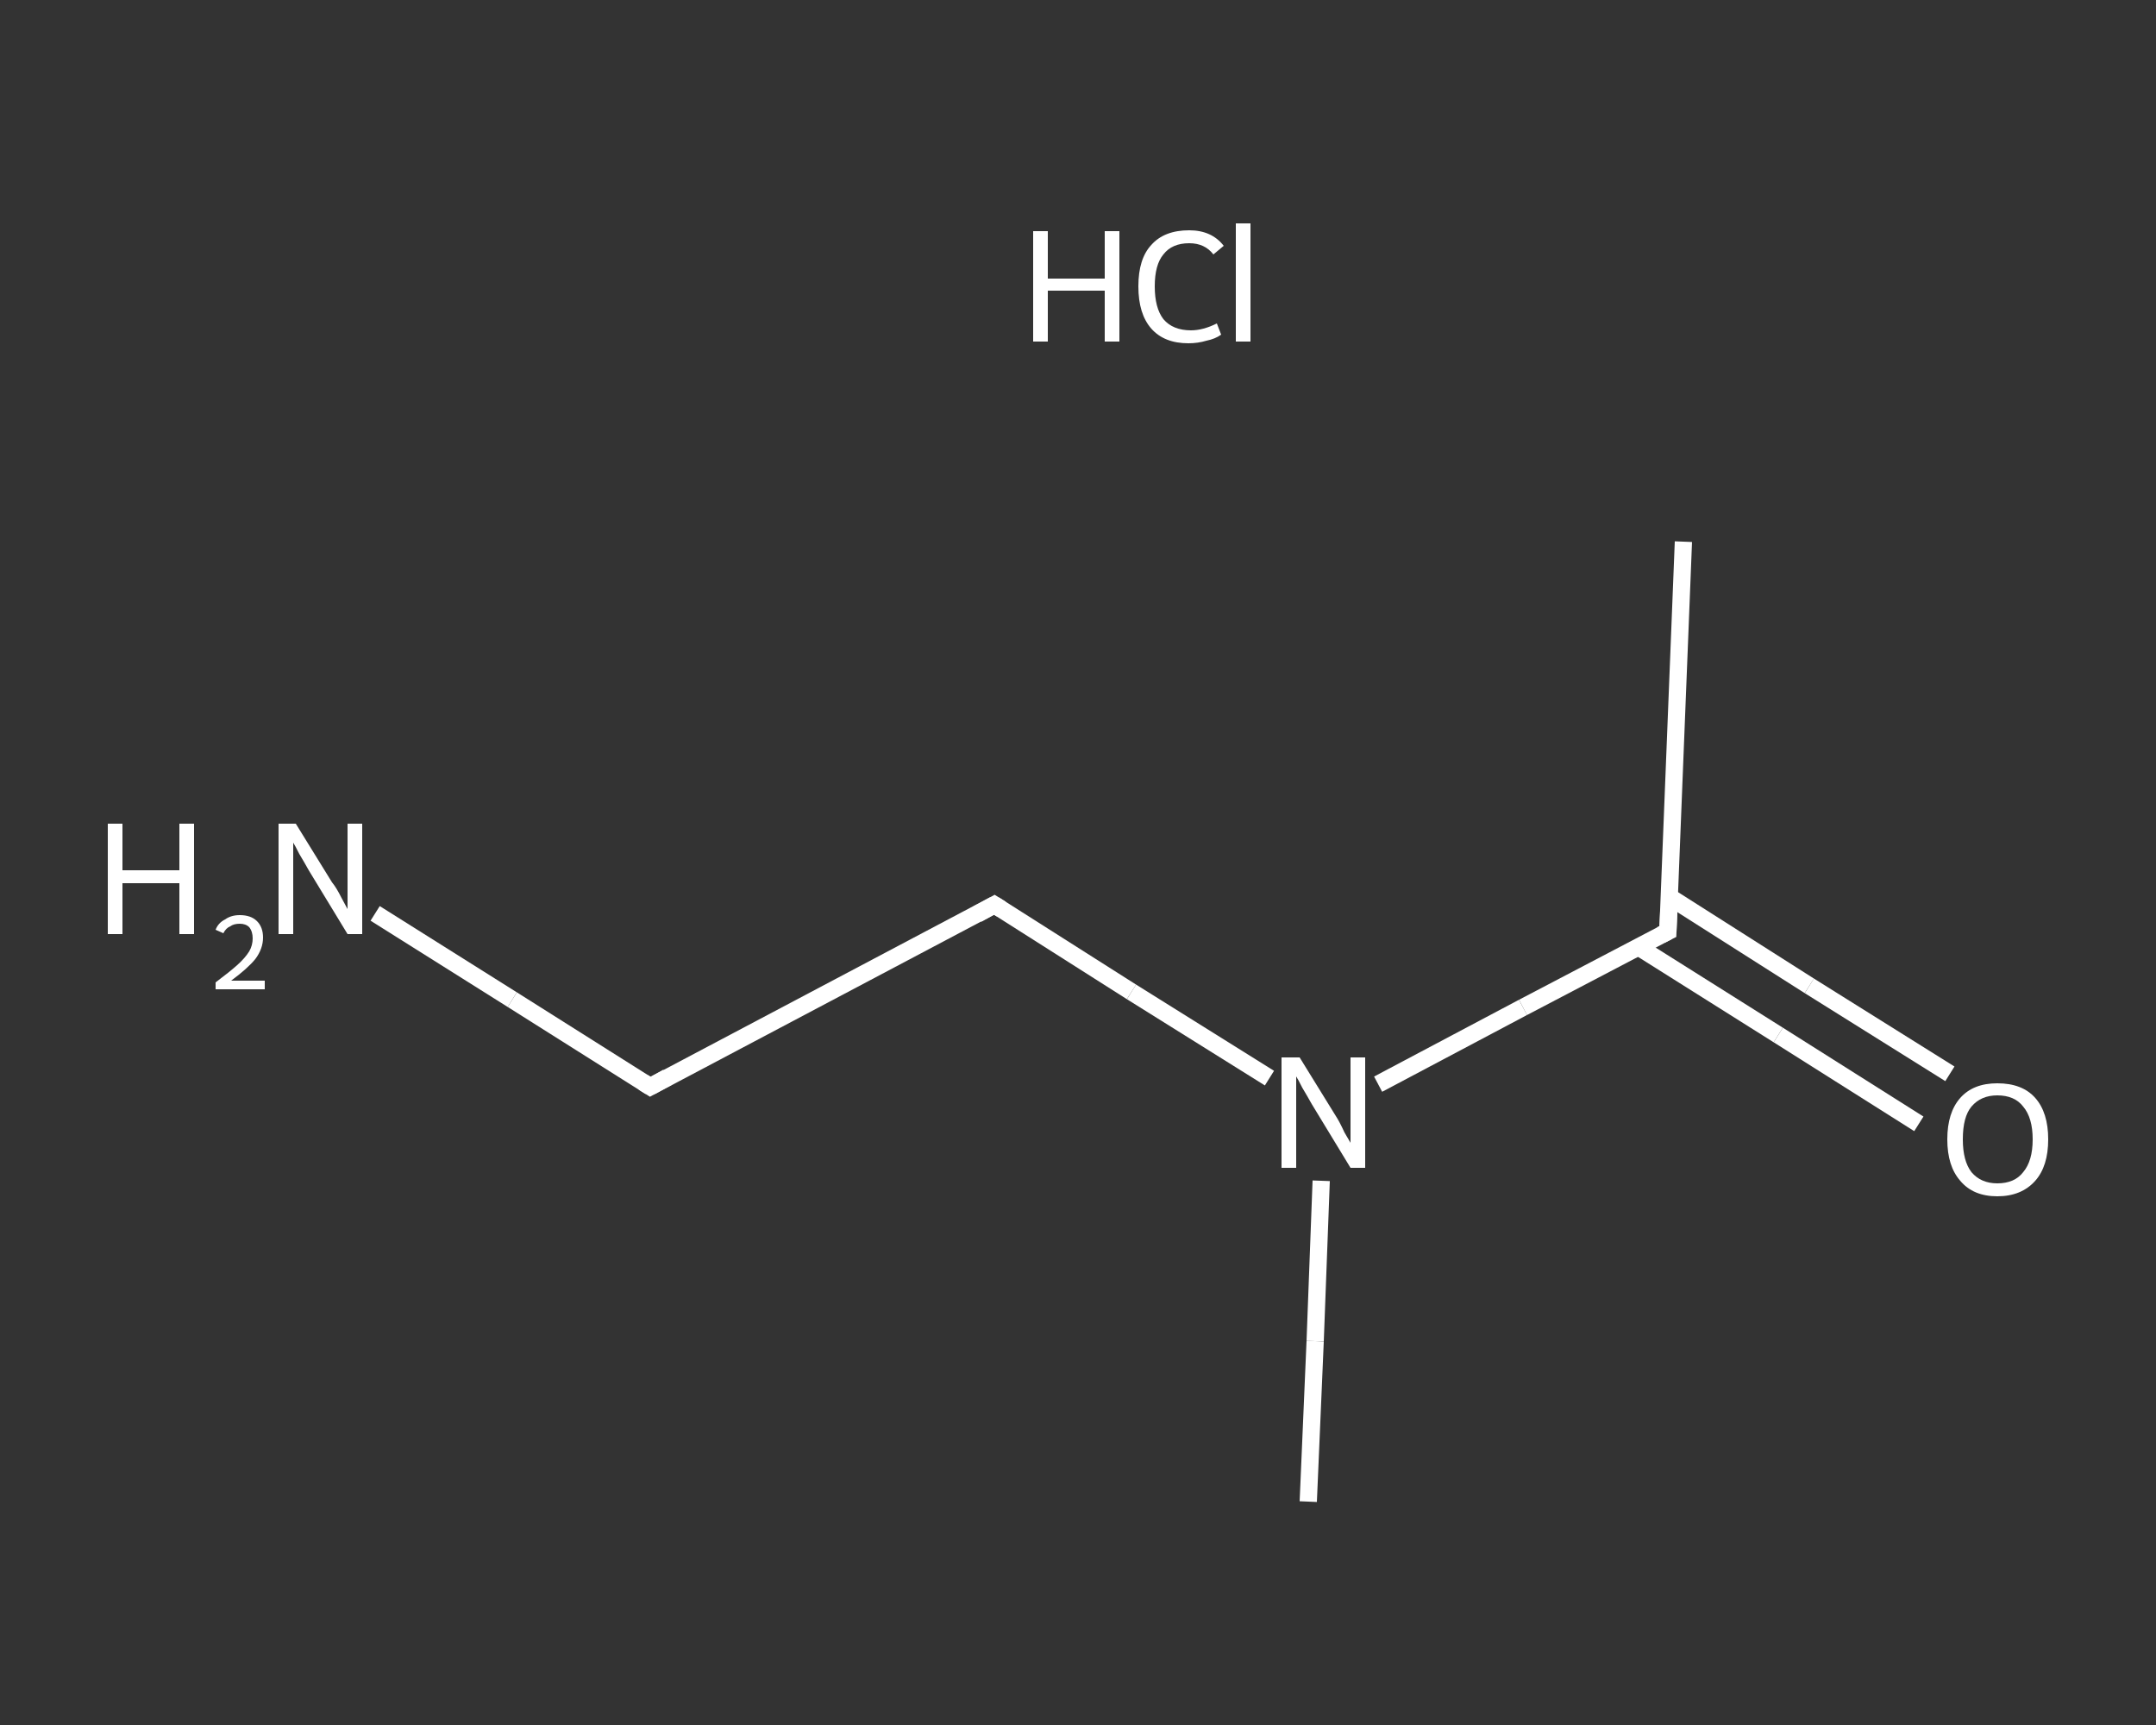 <?xml version='1.0' encoding='iso-8859-1'?>
<svg version='1.1' baseProfile='full'
              xmlns='http://www.w3.org/2000/svg'
                      xmlns:rdkit='http://www.rdkit.org/xml'
                      xmlns:xlink='http://www.w3.org/1999/xlink'
                  xml:space='preserve'
width='250px' height='200px' viewBox='0 0 250 200'>
<rect x="0" y="0" width="250" height="200" fill="#333333" stroke="none"/>
<!-- END OF HEADER -->
<rect style='opacity:1.0;fill:transparent;stroke:none' width='250.0' height='200.0' x='0.0' y='0.0'> </rect>
<path class='bond-0 atom-0 atom-1' d='M 195.2,62.8 L 193.4,108.0' style='fill:none;fill-rule:evenodd;stroke:#FFFFFF;stroke-width:2.0px;stroke-linecap:butt;stroke-linejoin:miter;stroke-opacity:1' />
<path class='bond-1 atom-1 atom-2' d='M 190.0,109.8 L 206.2,120.0' style='fill:none;fill-rule:evenodd;stroke:#FFFFFF;stroke-width:2.0px;stroke-linecap:butt;stroke-linejoin:miter;stroke-opacity:1' />
<path class='bond-1 atom-1 atom-2' d='M 206.2,120.0 L 222.5,130.3' style='fill:none;fill-rule:evenodd;stroke:#FFFFFF;stroke-width:2.0px;stroke-linecap:butt;stroke-linejoin:miter;stroke-opacity:1' />
<path class='bond-1 atom-1 atom-2' d='M 193.6,104.0 L 209.8,114.3' style='fill:none;fill-rule:evenodd;stroke:#FFFFFF;stroke-width:2.0px;stroke-linecap:butt;stroke-linejoin:miter;stroke-opacity:1' />
<path class='bond-1 atom-1 atom-2' d='M 209.8,114.3 L 226.1,124.5' style='fill:none;fill-rule:evenodd;stroke:#FFFFFF;stroke-width:2.0px;stroke-linecap:butt;stroke-linejoin:miter;stroke-opacity:1' />
<path class='bond-2 atom-1 atom-3' d='M 193.4,108.0 L 176.6,116.8' style='fill:none;fill-rule:evenodd;stroke:#FFFFFF;stroke-width:2.0px;stroke-linecap:butt;stroke-linejoin:miter;stroke-opacity:1' />
<path class='bond-2 atom-1 atom-3' d='M 176.6,116.8 L 159.8,125.7' style='fill:none;fill-rule:evenodd;stroke:#FFFFFF;stroke-width:2.0px;stroke-linecap:butt;stroke-linejoin:miter;stroke-opacity:1' />
<path class='bond-3 atom-3 atom-4' d='M 153.2,136.9 L 152.5,155.5' style='fill:none;fill-rule:evenodd;stroke:#FFFFFF;stroke-width:2.0px;stroke-linecap:butt;stroke-linejoin:miter;stroke-opacity:1' />
<path class='bond-3 atom-3 atom-4' d='M 152.5,155.5 L 151.7,174.1' style='fill:none;fill-rule:evenodd;stroke:#FFFFFF;stroke-width:2.0px;stroke-linecap:butt;stroke-linejoin:miter;stroke-opacity:1' />
<path class='bond-4 atom-3 atom-5' d='M 147.2,125.0 L 131.2,115.0' style='fill:none;fill-rule:evenodd;stroke:#FFFFFF;stroke-width:2.0px;stroke-linecap:butt;stroke-linejoin:miter;stroke-opacity:1' />
<path class='bond-4 atom-3 atom-5' d='M 131.2,115.0 L 115.3,104.9' style='fill:none;fill-rule:evenodd;stroke:#FFFFFF;stroke-width:2.0px;stroke-linecap:butt;stroke-linejoin:miter;stroke-opacity:1' />
<path class='bond-5 atom-5 atom-6' d='M 115.3,104.9 L 75.4,126.0' style='fill:none;fill-rule:evenodd;stroke:#FFFFFF;stroke-width:2.0px;stroke-linecap:butt;stroke-linejoin:miter;stroke-opacity:1' />
<path class='bond-6 atom-6 atom-7' d='M 75.4,126.0 L 59.4,115.9' style='fill:none;fill-rule:evenodd;stroke:#FFFFFF;stroke-width:2.0px;stroke-linecap:butt;stroke-linejoin:miter;stroke-opacity:1' />
<path class='bond-6 atom-6 atom-7' d='M 59.4,115.9 L 43.5,105.9' style='fill:none;fill-rule:evenodd;stroke:#FFFFFF;stroke-width:2.0px;stroke-linecap:butt;stroke-linejoin:miter;stroke-opacity:1' />
<path d='M 193.5,105.7 L 193.4,108.0 L 192.6,108.4' style='fill:none;stroke:#FFFFFF;stroke-width:2.0px;stroke-linecap:butt;stroke-linejoin:miter;stroke-opacity:1;' />
<path d='M 116.1,105.4 L 115.3,104.9 L 113.3,106.0' style='fill:none;stroke:#FFFFFF;stroke-width:2.0px;stroke-linecap:butt;stroke-linejoin:miter;stroke-opacity:1;' />
<path d='M 77.4,124.9 L 75.4,126.0 L 74.6,125.5' style='fill:none;stroke:#FFFFFF;stroke-width:2.0px;stroke-linecap:butt;stroke-linejoin:miter;stroke-opacity:1;' />
<path class='atom-2' d='M 225.8 132.1
Q 225.8 129.0, 227.3 127.3
Q 228.8 125.6, 231.6 125.6
Q 234.5 125.6, 236.0 127.3
Q 237.5 129.0, 237.5 132.1
Q 237.5 135.2, 236.0 136.9
Q 234.4 138.7, 231.6 138.7
Q 228.8 138.7, 227.3 136.9
Q 225.8 135.2, 225.8 132.1
M 231.6 137.2
Q 233.6 137.2, 234.6 135.9
Q 235.7 134.6, 235.7 132.1
Q 235.7 129.6, 234.6 128.3
Q 233.6 127.0, 231.6 127.0
Q 229.7 127.0, 228.6 128.3
Q 227.6 129.5, 227.6 132.1
Q 227.6 134.6, 228.6 135.9
Q 229.7 137.2, 231.6 137.2
' fill='#FFFFFF'/>
<path class='atom-3' d='M 150.7 122.6
L 154.9 129.4
Q 155.3 130.0, 155.9 131.3
Q 156.6 132.5, 156.6 132.5
L 156.6 122.6
L 158.3 122.6
L 158.3 135.4
L 156.6 135.4
L 152.1 128.0
Q 151.6 127.1, 151.0 126.1
Q 150.5 125.1, 150.3 124.8
L 150.3 135.4
L 148.6 135.4
L 148.6 122.6
L 150.7 122.6
' fill='#FFFFFF'/>
<path class='atom-7' d='M 12.5 95.5
L 14.2 95.5
L 14.2 100.9
L 20.8 100.9
L 20.8 95.5
L 22.5 95.5
L 22.5 108.3
L 20.8 108.3
L 20.8 102.4
L 14.2 102.4
L 14.2 108.3
L 12.5 108.3
L 12.5 95.5
' fill='#FFFFFF'/>
<path class='atom-7' d='M 25.0 107.8
Q 25.3 107.0, 26.1 106.6
Q 26.8 106.1, 27.8 106.1
Q 29.1 106.1, 29.8 106.8
Q 30.5 107.5, 30.5 108.7
Q 30.5 110.0, 29.6 111.2
Q 28.7 112.3, 26.8 113.7
L 30.7 113.7
L 30.7 114.7
L 25.0 114.7
L 25.0 113.9
Q 26.6 112.7, 27.5 111.9
Q 28.4 111.1, 28.9 110.3
Q 29.3 109.6, 29.3 108.8
Q 29.3 108.0, 28.9 107.5
Q 28.5 107.1, 27.8 107.1
Q 27.1 107.1, 26.7 107.4
Q 26.2 107.6, 25.9 108.2
L 25.0 107.8
' fill='#FFFFFF'/>
<path class='atom-7' d='M 34.3 95.5
L 38.5 102.3
Q 39.0 102.9, 39.6 104.1
Q 40.3 105.4, 40.3 105.4
L 40.3 95.5
L 42.0 95.5
L 42.0 108.3
L 40.3 108.3
L 35.8 100.9
Q 35.3 100.0, 34.7 99.0
Q 34.2 98.0, 34.0 97.7
L 34.0 108.3
L 32.3 108.3
L 32.3 95.5
L 34.3 95.5
' fill='#FFFFFF'/>
<path class='atom-8' d='M 119.8 26.8
L 121.5 26.8
L 121.5 32.3
L 128.1 32.3
L 128.1 26.8
L 129.8 26.8
L 129.8 39.6
L 128.1 39.6
L 128.1 33.7
L 121.5 33.7
L 121.5 39.6
L 119.8 39.6
L 119.8 26.8
' fill='#FFFFFF'/>
<path class='atom-8' d='M 132.0 33.2
Q 132.0 30.0, 133.5 28.4
Q 135.0 26.7, 137.9 26.7
Q 140.5 26.7, 141.9 28.5
L 140.7 29.5
Q 139.7 28.2, 137.9 28.2
Q 135.9 28.2, 134.9 29.5
Q 133.9 30.7, 133.9 33.2
Q 133.9 35.7, 134.9 37.0
Q 136.0 38.3, 138.1 38.3
Q 139.5 38.3, 141.1 37.5
L 141.6 38.8
Q 140.9 39.3, 139.9 39.5
Q 138.9 39.8, 137.8 39.8
Q 135.0 39.8, 133.5 38.1
Q 132.0 36.4, 132.0 33.2
' fill='#FFFFFF'/>
<path class='atom-8' d='M 143.3 25.9
L 145.0 25.9
L 145.0 39.6
L 143.3 39.6
L 143.3 25.9
' fill='#FFFFFF'/>
</svg>
